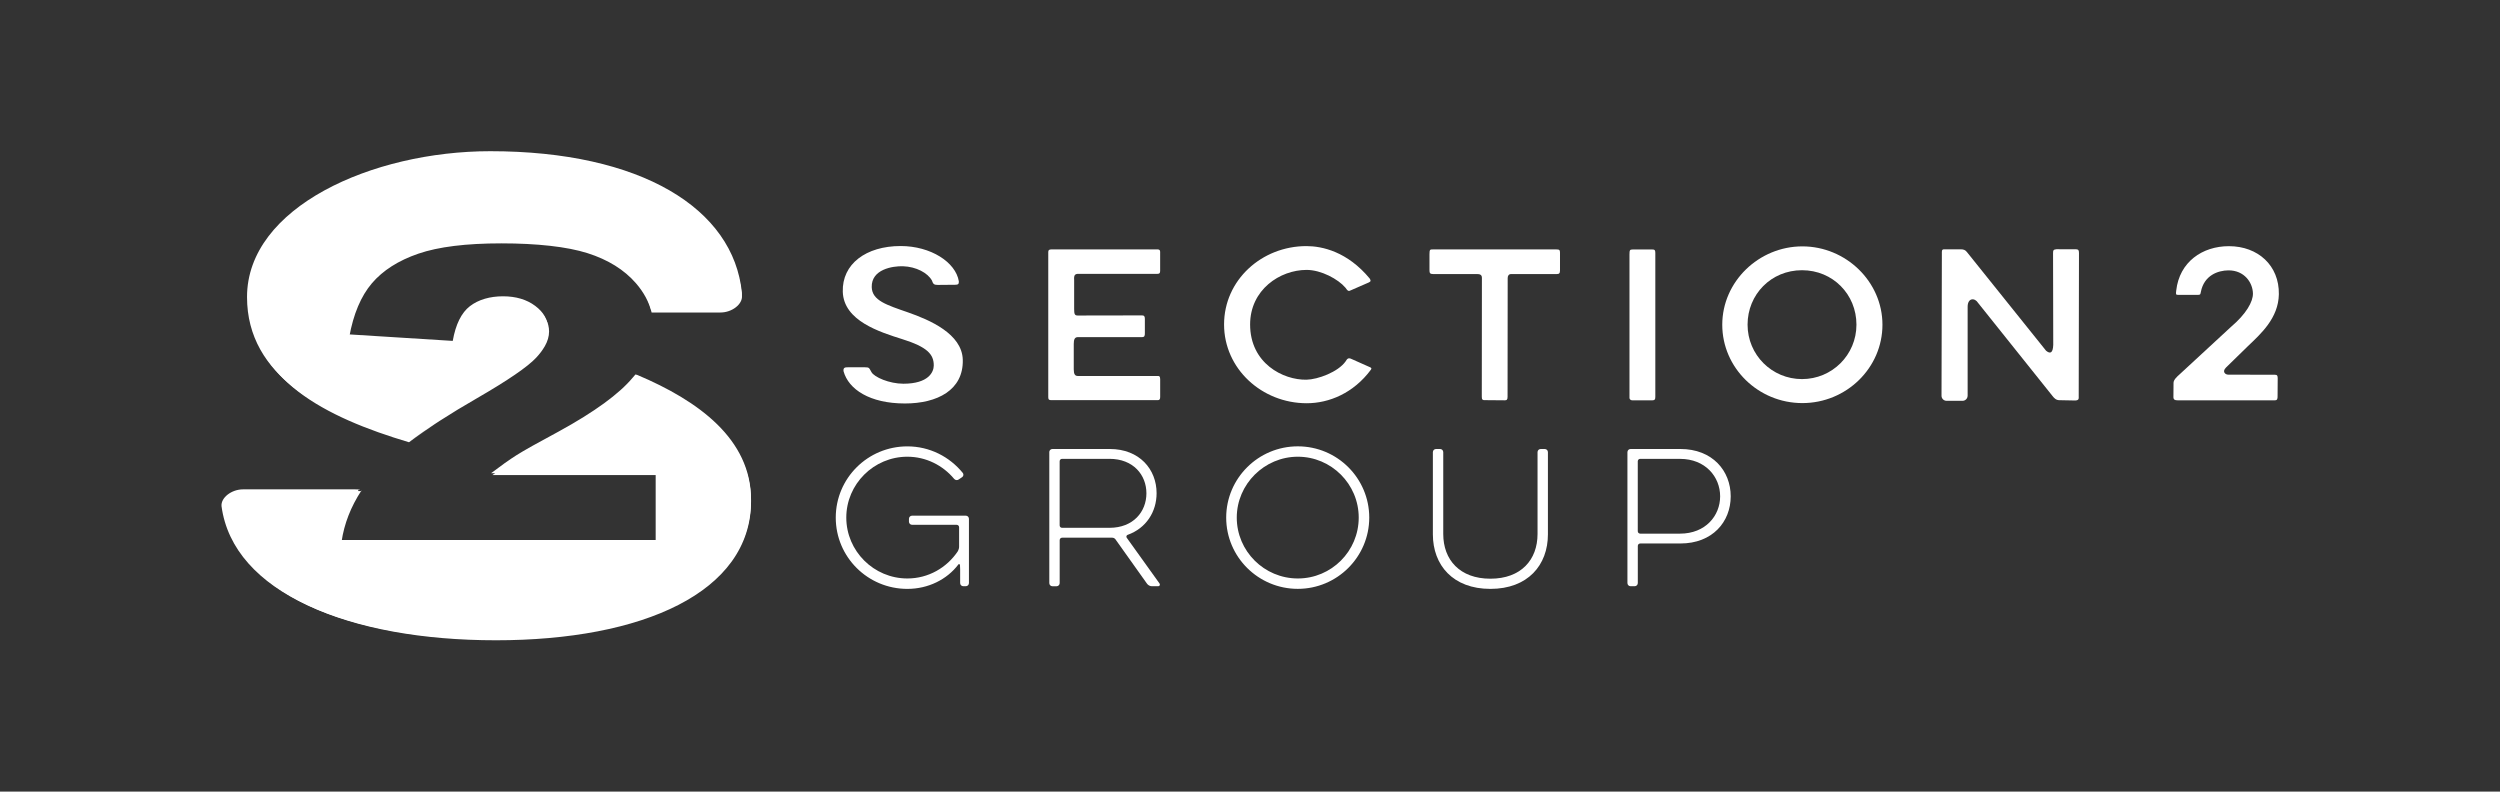 <svg xmlns="http://www.w3.org/2000/svg" id="Layer_1" viewBox="0 0 648 205.18" width="648" height="205.18"><rect x="0" y="0" width="648" height="205.18" fill="#333333" stroke="none"/><defs><style>      .st0 {        fill: #fff;      }    </style></defs><path class="st0" d="M141.17,89.83c.77-1.34,1.15-2.64,1.15-3.9,0-2.31-1.1-4.29-3.3-5.93-2.2-1.64-4.97-2.46-8.31-2.46s-6.31.85-8.51,2.54c-2.2,1.69-3.68,4.68-4.44,8.97l-27.23-1.71c1.07-5.94,3.03-10.58,5.87-13.92,2.85-3.33,6.86-5.89,12.05-7.67,5.18-1.78,12.36-2.67,21.52-2.67s17.01.85,22.32,2.54c5.32,1.69,9.5,4.29,12.55,7.8,2.03,2.34,3.39,4.86,4.06,7.58h17.86c2.99,0,5.76-2.17,5.55-4.35-2.13-21.75-26.05-36.51-64.87-36.51-30.45,0-62.71,14.45-62.71,37.6,0,20.49,19.63,30.45,41.28,36.89M106.01,114.61c4.65-3.51,10.55-7.32,17.69-11.43,7.96-4.6,13.06-8.09,15.28-10.47.92-.98,1.65-1.95,2.18-2.89M93.66,127.18c-2.73,4.19-4.44,8.57-5.12,13.16h81.55v-17.21h-42.44c2.49-1.9,4.66-3.44,6.51-4.61,1.85-1.18,5.51-3.23,10.98-6.17,9.21-5.04,15.56-9.67,19.05-13.89l.68-.8.47.12c15.82,6.68,29.33,16.55,29.33,32.14,0,23.62-28.15,36.04-66.12,36.04s-67.4-12.12-70.39-34.34c-.21-2.18,2.56-4.35,5.55-4.35h28.79c.49,0,.94,0,1.35.02"></path><path class="st0" d="M140.88,89.17c.77-1.35,1.16-2.66,1.16-3.92,0-2.33-1.11-4.32-3.32-5.97s-5-2.48-8.35-2.48-6.34.85-8.56,2.55c-2.21,1.7-3.7,4.71-4.46,9.01l-27.38-1.72c1.07-5.97,3.04-10.64,5.9-13.99,2.86-3.35,6.9-5.92,12.11-7.71,5.21-1.79,12.42-2.68,21.64-2.68s17.1.85,22.44,2.55c5.34,1.7,9.55,4.32,12.61,7.84,2.04,2.35,3.4,4.89,4.09,7.62h17.96c3,0,5.79-2.19,5.58-4.37-2.14-21.87-26.19-36.71-65.22-36.71-30.61,0-63.05,14.53-63.05,37.8,0,20.6,19.74,30.62,41.5,37.09M105.54,114.09c4.68-3.53,10.6-7.36,17.79-11.49,8.01-4.62,13.13-8.13,15.37-10.53.92-.99,1.65-1.96,2.2-2.9M93.11,126.73c-2.75,4.21-4.46,8.62-5.15,13.23h81.99v-17.3h-42.67c2.5-1.91,4.69-3.46,6.54-4.64,1.86-1.18,5.54-3.25,11.04-6.2,9.26-5.07,15.64-9.73,19.16-13.96l.69-.8.47.12c15.91,6.72,29.49,16.64,29.49,32.31,0,23.74-28.31,36.24-66.48,36.24s-67.76-12.18-70.77-34.52c-.21-2.19,2.57-4.37,5.58-4.37h28.95c.49,0,.94,0,1.36.02"></path><g><path class="st0" d="M236.42,136.03c-.46,0-.82-.36-.82-.82v-.73c0-.46.36-.82.82-.82h13.91c.46,0,.82.36.82.82v16.65c0,.46-.37.82-.82.82h-.64c-.46,0-.82-.36-.82-.82v-3.56c0-.27-.04-.82-.04-1.09l-.05-.09c0-.18-.23-.27-.36-.09-2.96,3.92-7.84,6.34-13.23,6.34-10.26,0-18.56-8.25-18.56-18.47s8.3-18.47,18.56-18.47c5.79,0,10.95,2.69,14.37,6.89.27.32.18.87-.18,1.09l-.87.59c-.36.27-.87.23-1.19-.14-2.92-3.51-7.3-5.75-12.13-5.75-8.71,0-15.83,7.11-15.83,15.78s7.12,15.78,15.83,15.78c5.43,0,10.22-2.78,13.09-7.07.18-.32.32-.78.32-1.14v-5.06c0-.36-.27-.64-.64-.64h-11.54Z"></path><path class="st0" d="M271.97,117.2c0-.46.36-.82.82-.82h14.87c7.71,0,12.13,5.29,12.13,11.45,0,4.83-2.69,9.08-7.52,10.81-.27.09-.41.46-.23.73l8.53,11.9c.18.32,0,.68-.36.68h-1.64c-.5,0-1-.27-1.28-.68l-8.21-11.54c-.23-.23-.46-.36-.82-.36h-12.95c-.36,0-.64.27-.64.64v11.13c0,.46-.37.82-.82.82h-1.05c-.46,0-.82-.36-.82-.82v-33.93ZM287.57,118.93h-12.27c-.36,0-.64.27-.64.64v16.6c0,.37.27.64.64.64h12.27c6.2,0,9.58-4.2,9.58-8.94s-3.37-8.94-9.58-8.94Z"></path><path class="st0" d="M317.83,134.16c0-10.17,8.3-18.47,18.56-18.47s18.52,8.3,18.52,18.47-8.3,18.47-18.52,18.47-18.56-8.25-18.56-18.47ZM320.57,134.16c0,8.71,7.12,15.78,15.83,15.78s15.78-7.07,15.78-15.78-7.12-15.78-15.78-15.78-15.83,7.11-15.83,15.78Z"></path><path class="st0" d="M398.53,117.2c0-.46.36-.82.82-.82h1.05c.46,0,.82.36.82.82v21.3c0,7.98-5.2,14.14-14.91,14.14s-14.91-6.16-14.91-14.14v-21.3c0-.46.36-.82.82-.82h1.05c.46,0,.82.36.82.82v21.21c0,6.7,4.29,11.59,12.22,11.59s12.22-4.88,12.22-11.59v-21.21Z"></path><path class="st0" d="M422.65,151.95c-.46,0-.82-.36-.82-.82v-33.93c0-.46.36-.82.82-.82h12.91c8.3,0,13.04,5.65,13.04,12.27s-4.74,12.22-13.04,12.22h-10.4c-.36,0-.64.27-.64.64v9.62c0,.46-.36.82-.82.82h-1.05ZM435.46,118.93h-10.31c-.36,0-.64.27-.64.64v18.11c0,.36.27.64.64.64h10.31c6.61,0,10.4-4.65,10.4-9.67s-3.79-9.71-10.4-9.71Z"></path></g><path class="st0" d="M218.65,96.25c-.14-.99.39-1.05,1.11-1.05h4.4c1.19,0,1.09.15,1.71,1.23.72,1.34,4.67,3.03,8.28,3.03,6.59,0,7.86-3.08,7.88-4.7.03-2.96-1.75-4.83-8.09-6.83-5.98-1.89-15.25-4.78-15.49-12.29-.23-7.21,6.02-11.87,15-11.87,7.78,0,14.27,4.18,15.08,9.15.05.72-.23.89-.95.89l-4.5.04c-.98,0-1.22-.22-1.53-1.15-1.09-1.97-4.09-3.58-7.5-3.69-2.69-.08-8.22.79-8.1,5.41.09,3.5,3.91,4.63,9.41,6.55,5.58,1.95,14.03,5.55,14.19,12.3.19,7.85-6.63,11.31-14.99,11.31-9.14,0-14.61-3.67-15.91-8.33Z"></path><path class="st0" d="M273,103.72c-1.03.02-1.29-.04-1.29-.74v-37.64c0-.48.17-.7.87-.7h27.44c.81,0,.69.64.69.93v4.68c0,.62-.26.73-.74.73h-20.43c-.9,0-1.21.31-1.12,1.56v7.53c0,1.35.13,1.71.94,1.71l16.7-.03c.56,0,.69.34.69.92v3.66c0,.7-.06,1.05-.76,1.05h-16.59c-.82,0-1.08.58-1.08,1.76v6.6c0,1.24.32,1.71,1.05,1.71h20.74c.27-.01.61.02.61.8v4.65c0,.54-.16.82-.61.82h-27.1Z"></path><path class="st0" d="M348.79,93.65c.41-.67.69-1.01,1.55-.59l4.67,2.08c.57.21.51.39.32.7-4.5,6.06-10.83,8.68-16.63,8.68-11.6,0-21.42-8.92-21.42-20.42s9.75-20.31,21.35-20.31c4.05,0,10.61,1.41,16.41,8.42.31.52.32.74-.24,1l-4.58,2c-.67.36-.86.27-1.51-.67-1.84-2.17-6.26-4.58-10.03-4.58-6.94,0-14.65,5.15-14.65,14.15,0,10.08,8.57,14.42,14.6,14.31,2.93-.05,8.2-1.98,10.16-4.76Z"></path><path class="st0" d="M371.5,71.04c-.88,0-.98-.29-.98-1.07v-4.03c0-1.29.15-1.29.85-1.29h32.03c.78,0,.95.14.95.84v4.6c0,.75-.2.95-.9.95h-11.79c-.59,0-.87.45-.87,1.04l-.03,30.8c0,.72-.22.88-.74.88l-4.86-.04c-.99.08-1.08-.22-1.08-.92l.03-30.8c0-.84-.63-.96-1.22-.96h-11.39Z"></path><path class="st0" d="M422.36,66c0-1.17.1-1.33.8-1.33h5.15c.7-.01.75.31.75,1.01v37.09c0,.7-.1,1-.8,1h-5.07c-.7,0-.83-.42-.83-.65v-37.11Z"></path><path class="st0" d="M446.41,84.17c0-11.18,9.48-20.31,20.76-20.31s20.76,9.13,20.76,20.31-9.33,20.31-20.76,20.31-20.76-9.13-20.76-20.31ZM452.97,84.15c0,7.85,6.32,14.11,14.11,14.11s14.11-6.26,14.11-14.11-6.12-14.11-14.11-14.11-14.11,6.26-14.11,14.11Z"></path><path class="st0" d="M510,102.6c0,.7-.59,1.29-1.29,1.29h-4.18c-.7,0-1.29-.59-1.29-1.29l.09-36.81c0-.7-.09-1.17.61-1.17h4.25c.81,0,1.25.2,1.65.73l20.5,25.56c1.05.86,1.77.67,1.86-1.5l-.05-23.82c0-.7.09-.92.9-.99l5.16.02c.55.03.66.32.66,1.02l-.07,36.96c0,.7.13,1.13-.85,1.21l-4.15-.08c-.81,0-1.32-.46-1.81-1.11l-19.25-24.08c-.88-1.45-2.73-1.35-2.73.98v23.07Z"></path><path class="st0" d="M589.6,97.13c.67,0,.78.27.78.94l-.03,4.58c0,.67-.03,1.11-.7,1.11h-25.24c-.67,0-1.06-.16-1.06-.83l.03-3.71c0-.78.94-1.62,1.51-2.13l13.36-12.34c3.98-3.38,5.75-6.56,5.71-8.68-.05-2.75-2.17-6.03-6.39-5.99-2.64.03-6.27,1.25-7.11,5.59-.12.6-.11.76-.73.76h-5.22c-.57,0-.54-.21-.43-1.13.83-7.39,6.74-11.49,13.66-11.49,7.55,0,13.06,5.03,12.94,12.46-.1,6.22-4.72,10.3-8.08,13.51l-5.6,5.47c-1.11,1.08-.22,1.86.54,1.86l12.06.03Z"></path></svg>
